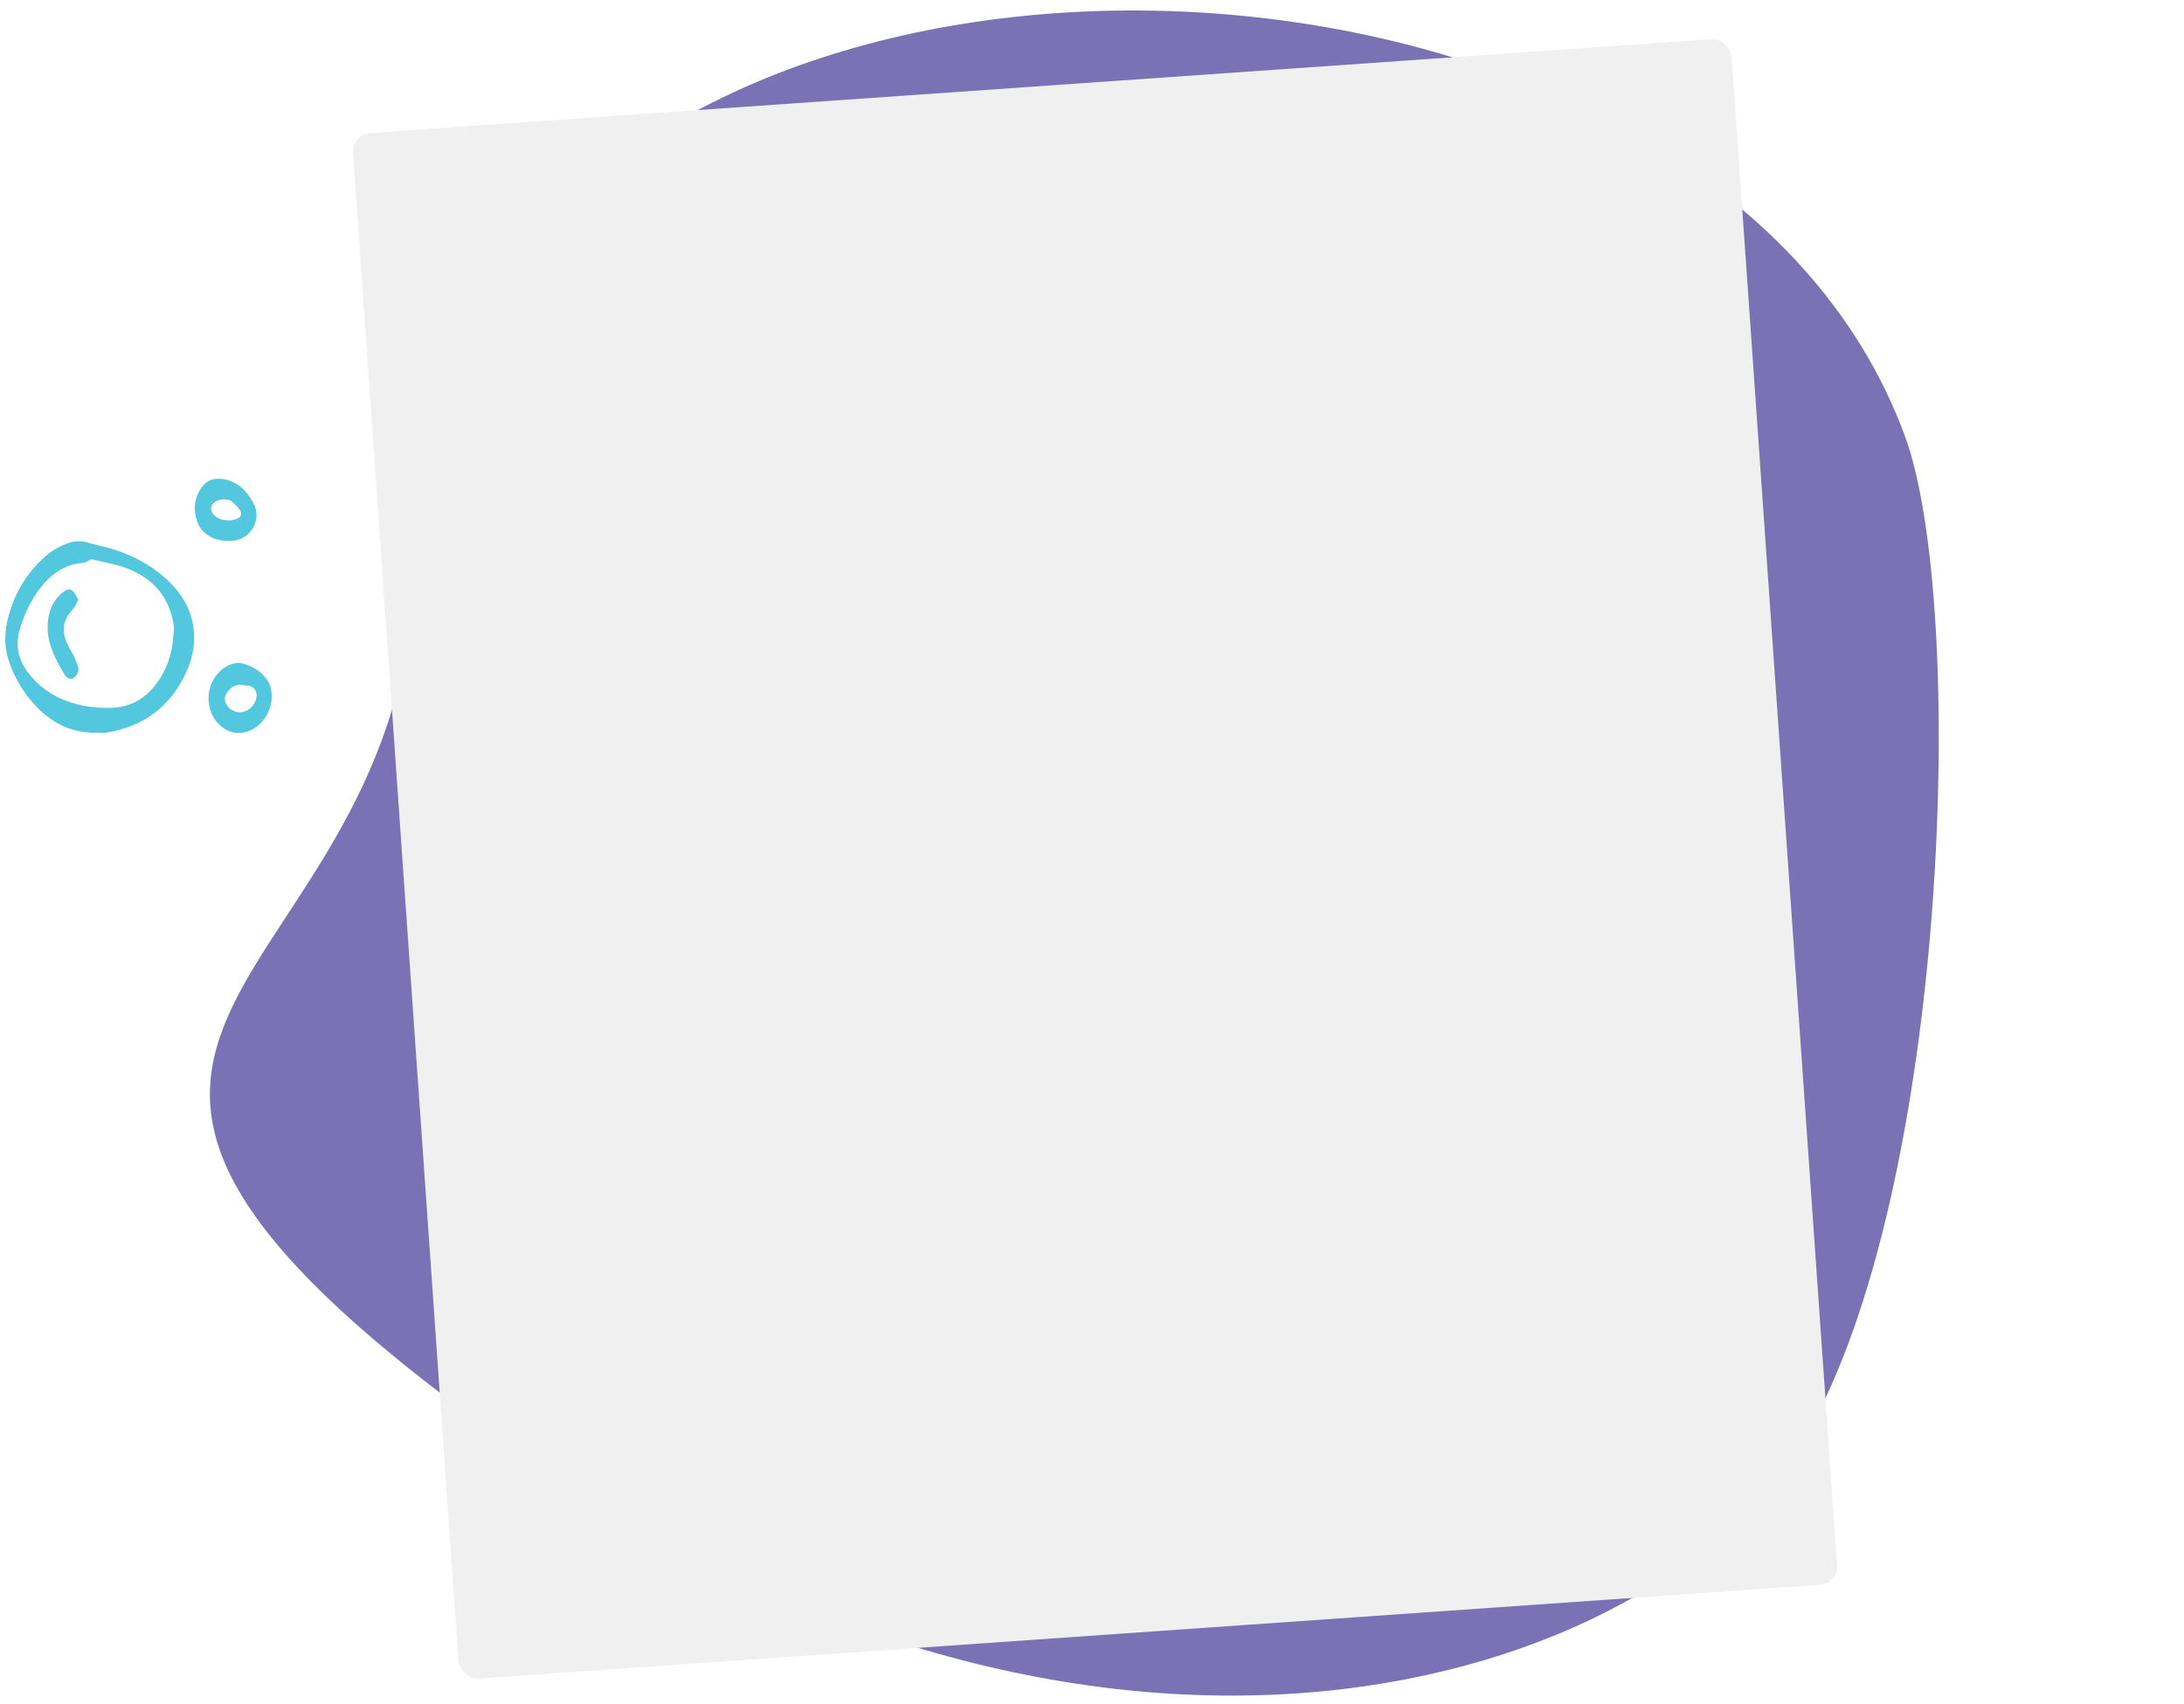 <svg width="647" height="505" viewBox="0 0 647 505" fill="none" xmlns="http://www.w3.org/2000/svg">
<g clip-path="url(#clip0_5488_3921)">
<path d="M564.258 129.037C582.643 178.487 577.662 352.388 534.607 426.054C491.553 499.72 325.193 552.679 148.37 426.054C-28.452 299.429 121.322 299.521 123.011 164.856C125.067 1.005 357.091 -35.063 487.311 41.731C522.696 62.598 550.564 91.8 564.258 129.037Z" fill="#7A72B4"/>
<path d="M28.48 217.096C22.078 217.26 16.62 214.889 11.975 210.568C7.7 206.59 4.696 201.722 2.747 196.232C1.345 192.281 1.223 188.205 2.159 184.092C3.885 176.506 7.554 170.082 13.35 164.92C15.431 163.066 17.822 161.737 20.454 160.858C22.33 160.231 24.186 160.214 26.116 160.808C28.446 161.527 30.871 161.931 33.201 162.648C39.004 164.435 44.321 167.186 48.9 171.243C53.56 175.373 56.747 180.351 57.406 186.734C57.863 191.173 56.94 195.402 55.098 199.355C50.406 209.426 42.491 215.311 31.587 217.074C30.577 217.237 29.517 217.096 28.48 217.096ZM31.82 209.759C39.324 209.947 44.907 206.083 48.526 199.019C49.898 196.343 50.807 193.498 51.13 190.511C51.352 188.453 51.698 186.292 51.317 184.307C49.796 176.387 44.909 171.157 37.543 168.384C34.38 167.193 30.974 166.652 27.676 165.828C27.4 165.759 26.995 165.662 26.824 165.8C25.263 167.041 23.299 166.793 21.544 167.302C17.77 168.398 14.8 170.669 12.37 173.69C9.247 177.569 7.124 181.983 5.793 186.779C4.504 191.422 5.449 195.599 8.397 199.401C11.352 203.212 15.032 205.951 19.526 207.632C23.316 209.051 27.224 209.735 31.821 209.759H31.82Z" fill="#52C7DE"/>
<path d="M61.781 206.752C61.797 201.958 65.228 197.392 69.524 196.554C70.293 196.404 71.163 196.406 71.912 196.611C74.519 197.322 76.833 198.592 78.572 200.739C79.036 201.311 79.481 201.935 79.769 202.608C82.026 207.876 78.865 214.908 73.437 216.717C70.168 217.806 67.284 217.002 64.871 214.631C62.698 212.496 61.753 209.798 61.779 206.752H61.781ZM76.04 206.134C76.064 204.453 74.829 203.193 73.316 203.145C72.664 203.125 72.017 202.988 71.368 202.907C69.641 202.688 67.446 204.222 66.772 206.12C66.278 207.515 67.059 209.392 68.55 210.312C70.139 211.29 71.752 211.324 73.38 210.378C75.063 209.4 75.842 207.876 76.04 206.134Z" fill="#52C7DE"/>
<path d="M67.515 160.289C62.843 160.236 59.339 157.888 58.179 153.85C57.275 150.703 57.633 147.645 59.427 144.856C61.077 142.294 63.3 141.492 66.284 141.994C70.478 142.699 73.106 145.527 74.986 148.909C77.986 154.307 73.844 160.685 67.513 160.289H67.515ZM68.356 154.179C68.551 154.137 69.298 154.063 69.972 153.802C71.557 153.19 71.882 152.227 70.896 150.874C70.292 150.044 69.511 149.327 68.734 148.646C67.442 147.513 64.247 147.843 63.156 149.164C62.281 150.225 62.328 151.524 63.358 152.577C64.575 153.823 66.125 154.222 68.356 154.179Z" fill="#52C7DE"/>
<path d="M23.196 177.641C22.67 178.653 22.39 179.628 21.781 180.293C18.651 183.706 18.082 186.649 19.977 190.866C20.526 192.086 21.281 193.209 21.862 194.416C22.345 195.416 22.773 196.454 23.113 197.51C23.46 198.589 23.091 199.585 22.392 200.42C21.65 201.306 20.504 201.341 19.651 200.568C19.486 200.42 19.33 200.249 19.217 200.061C16.335 195.23 13.665 190.337 14.174 184.387C14.416 181.553 15.29 178.994 17.171 176.841C17.608 176.34 18.12 175.895 18.645 175.485C19.506 174.815 20.573 174.292 21.486 175.047C22.216 175.649 22.593 176.687 23.195 177.641H23.196Z" fill="#52C7DE"/>
<g filter="url(#filter0_d_5488_3921)">
<rect x="104.19" y="38.059" width="409.393" height="459.101" rx="5.523" transform="rotate(-4 104.19 38.059)" fill="#F1F0F0"/>
</g>
</g>
<defs>
<filter id="filter0_d_5488_3921" x="102.464" y="9.502" width="443.874" height="489.992" filterUnits="userSpaceOnUse" color-interpolation-filters="sRGB">
<feFlood flood-opacity="0" result="BackgroundImageFix"/>
<feColorMatrix in="SourceAlpha" type="matrix" values="0 0 0 0 0 0 0 0 0 0 0 0 0 0 0 0 0 0 127 0" result="hardAlpha"/>
<feOffset dy="1.726"/>
<feGaussianBlur stdDeviation="0.863"/>
<feColorMatrix type="matrix" values="0 0 0 0 0 0 0 0 0 0 0 0 0 0 0 0 0 0 1 0"/>
<feBlend mode="normal" in2="BackgroundImageFix" result="effect1_dropShadow_5488_3921"/>
<feBlend mode="normal" in="SourceGraphic" in2="effect1_dropShadow_5488_3921" result="shape"/>
</filter>
<clipPath id="clip0_5488_3921">
<rect width="647" height="505" fill="white"/>
</clipPath>
</defs>
</svg>
